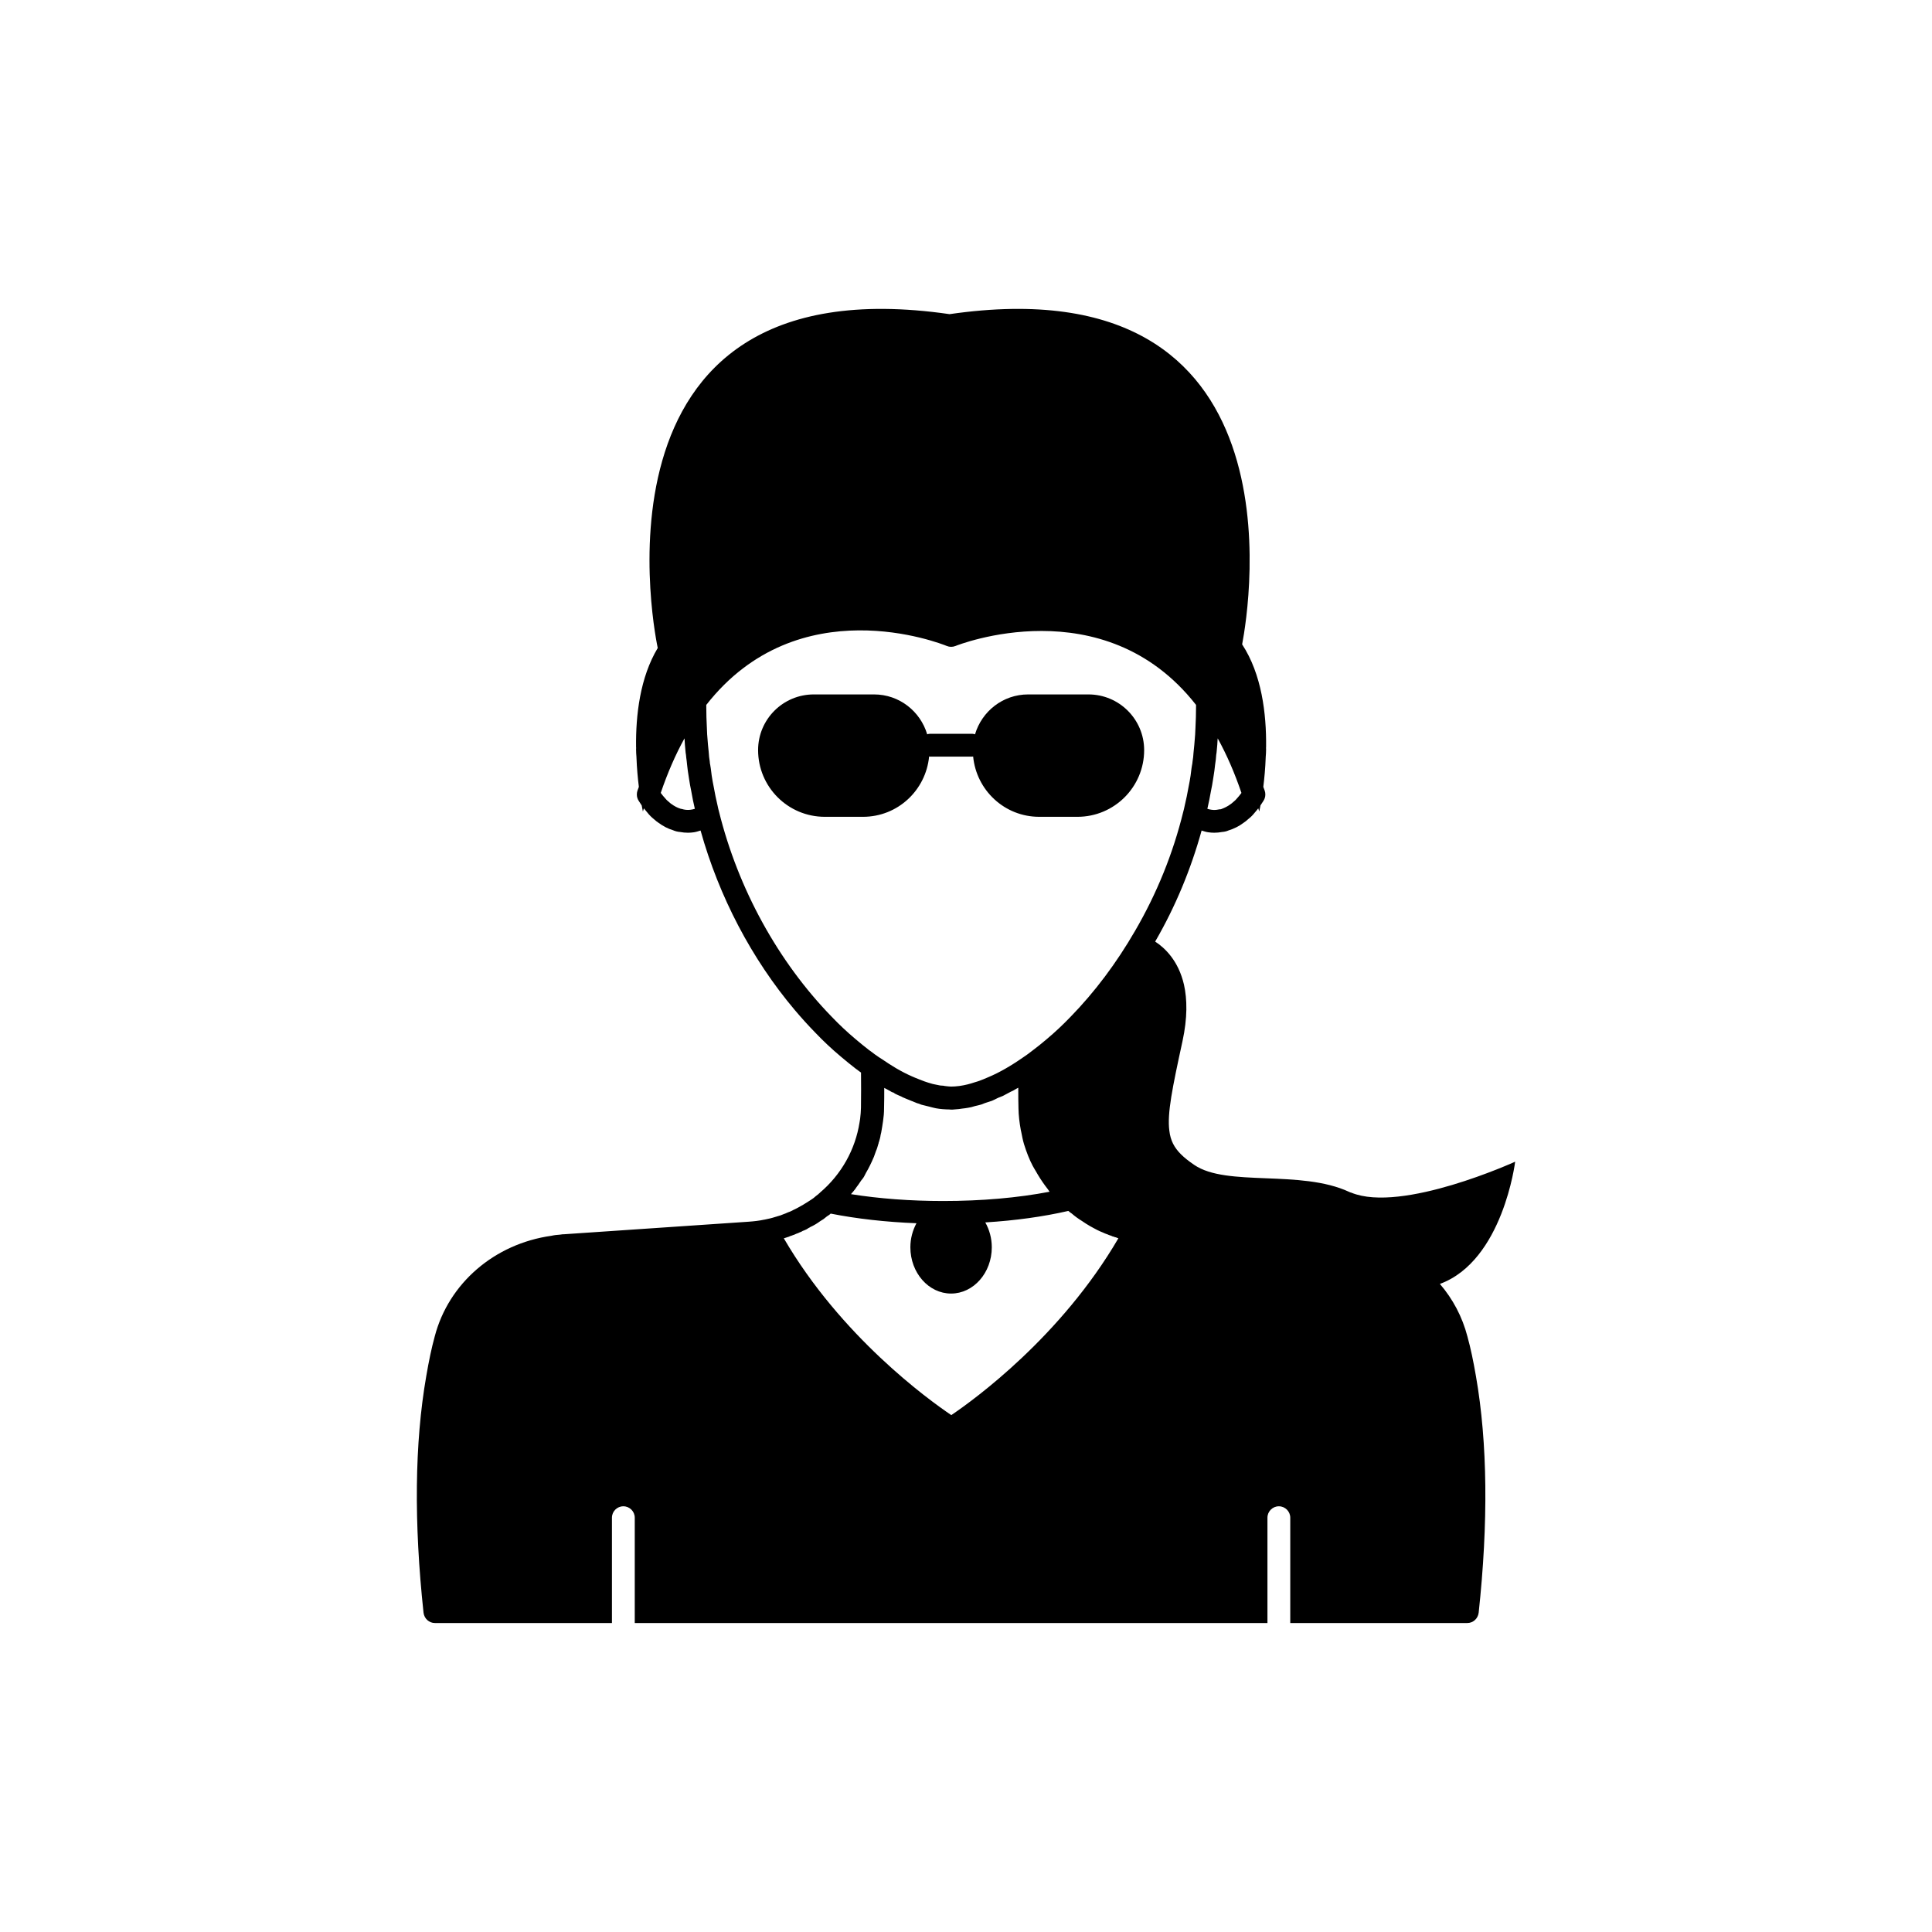 <?xml version="1.0" encoding="UTF-8"?>
<!-- Uploaded to: ICON Repo, www.svgrepo.com, Generator: ICON Repo Mixer Tools -->
<svg fill="#000000" width="800px" height="800px" version="1.1" viewBox="144 144 512 512" xmlns="http://www.w3.org/2000/svg">
 <g>
  <path d="m432.45 328.03h-15.98c-6.684 0-12.266 4.473-14.078 10.57-0.223-0.055-0.438-0.137-0.676-0.137h-11.324c-0.238 0-0.453 0.082-0.676 0.137-1.812-6.094-7.394-10.57-14.078-10.57h-15.98c-8.148 0-14.754 6.606-14.754 14.754 0 9.766 7.914 17.68 17.68 17.68h10.133c9.184 0 16.645-7.031 17.508-15.988 0.059 0.004 0.109 0.035 0.172 0.035h11.324c0.062 0 0.109-0.031 0.172-0.035 0.863 8.957 8.324 15.988 17.508 15.988h10.133c9.766 0 17.68-7.914 17.68-17.68-0.008-8.148-6.613-14.754-14.762-14.754z"/>
  <path d="m532.89 498.21c-1.359-5.238-3.879-9.977-7.305-13.957 16.727-6.148 19.949-32.395 19.949-32.395s-30.027 13.703-43.43 8.211c-0.203-0.051-0.352-0.102-0.555-0.203-12.898-5.996-32.445-1.258-41.059-7.152-1.41-0.957-2.57-1.863-3.527-2.82-1.766-1.762-2.769-3.629-3.074-6.246-0.605-4.586 0.805-11.387 3.477-23.68 1.359-6.246 1.258-11.184 0.402-15.016-1.473-6.387-5.098-9.77-7.637-11.422 5.391-9.293 9.48-19.207 12.309-29.426 0.574 0.168 1.145 0.379 1.738 0.457 0.543 0.082 1.078 0.121 1.617 0.121 0.695 0 1.391-0.07 2.106-0.203 0.609-0.043 1.191-0.188 1.578-0.371 1.516-0.461 2.934-1.184 3.984-1.988 0.457-0.281 0.832-0.598 1.32-1.035 0.645-0.5 1.23-1.082 1.645-1.617 0.355-0.402 0.699-0.816 1.027-1.246 0.086 0.281 0.18 0.543 0.262 0.832 0 0 0.137-0.613 0.324-1.617l0.75-1.145c0.348-0.508 0.535-1.105 0.535-1.723v-0.051c0-0.316-0.051-0.633-0.148-0.934-0.121-0.367-0.266-0.695-0.387-1.059 0.277-2.227 0.531-4.887 0.637-7.828v-0.051c0.051-0.656 0.102-1.359 0.102-2.066 0-0.254-0.051-0.453 0-0.656 0.102-8.766-1.16-19.246-6.348-27.156 1.965-10.328 16.727-101.16-77.535-87.512-99.906-14.461-77.336 88.469-77.336 88.469-4.688 7.809-5.844 17.785-5.742 26.199 0.051 0.203 0 0.402 0 0.656 0 0.707 0.051 1.41 0.102 2.066v0.051c0.109 2.945 0.359 5.606 0.637 7.828-0.121 0.363-0.266 0.691-0.387 1.059-0.098 0.301-0.148 0.668-0.148 0.988 0 0.613 0.188 1.215 0.535 1.723l0.75 1.152c0.188 1 0.32 1.609 0.32 1.609 0.082-0.289 0.176-0.547 0.262-0.832 0.32 0.414 0.652 0.82 0.934 1.133 0.508 0.648 1.094 1.234 1.844 1.832 0.379 0.336 0.754 0.656 0.988 0.785 1.273 0.957 2.691 1.676 3.891 2.023 0.656 0.281 1.273 0.441 1.895 0.484 0.719 0.137 1.422 0.203 2.117 0.203 0.527 0 1.047-0.039 1.566-0.117 0.617-0.082 1.195-0.293 1.785-0.469 4.875 17.488 13.543 34.055 24.984 47.594 1.742 2.062 3.547 4.055 5.414 5.969 2.137 2.242 4.402 4.367 6.731 6.316 1.34 1.141 2.68 2.223 4.078 3.309 0.078 0.059 0.156 0.113 0.242 0.164 0.363 0.301 0.711 0.527 1.07 0.789 0.031 2.887 0.031 5.988-0.012 9.289-0.023 0.996-0.102 1.984-0.223 2.965-0.035 0.312-0.105 0.629-0.152 0.941-1.117 7.172-4.801 13.812-10.496 18.633-0.023 0.02-0.027 0.051-0.047 0.07-0.125 0.105-0.277 0.184-0.367 0.324-0.102 0.102-0.504 0.402-0.656 0.504 0 0-0.152 0.152-0.352 0.301-0.102 0.102-0.203 0.152-0.301 0.25-0.203 0.152-0.402 0.301-0.656 0.453-0.25 0.152-0.453 0.301-0.707 0.453-0.855 0.555-1.762 1.109-2.723 1.613-0.453 0.25-0.855 0.453-1.309 0.656-0.152 0.102-0.352 0.203-0.605 0.301-0.152 0.102-0.301 0.152-0.504 0.203-0.152 0.051-0.301 0.152-0.504 0.203-0.152 0.102-0.301 0.152-0.855 0.352-0.555 0.254-1.16 0.453-1.762 0.605-0.102 0.051-0.199 0.051-0.301 0.102-0.102 0-0.152 0.051-0.203 0.051-0.906 0.301-1.812 0.504-2.82 0.707h-0.051c-1.359 0.301-2.769 0.453-4.18 0.555l-48.918 3.324h-0.301l-0.758 0.102c-0.805 0.051-1.664 0.152-2.266 0.301-15.113 2.117-27.254 12.594-30.934 26.652-0.855 3.125-1.562 6.5-2.266 10.629-3.074 17.684-3.273 38.742-0.707 62.625 0.203 1.562 1.461 2.719 3.023 2.719h46.906v-27.91c0-1.664 1.359-3.023 3.023-3.023 1.664 0 3.023 1.359 3.023 3.023v27.91h167.67v-27.91c0-1.664 1.359-3.023 3.023-3.023 1.664 0 3.023 1.359 3.023 3.023v27.91h46.906c1.562 0 2.82-1.16 3.023-2.719 2.57-23.879 2.367-44.941-0.707-62.625-0.711-4.121-1.414-7.496-2.269-10.57zm-67.977-144.55c0.215-1.066 0.43-2.133 0.574-3.195 0.004-0.02 0.004-0.039 0.008-0.059l0.156-0.992c0.121-0.766 0.242-1.531 0.324-2.426 0.012-0.059 0.02-0.16 0.031-0.27 0.148-0.895 0.25-1.789 0.305-2.684 0.078-0.391 0.113-0.777 0.152-1.254 0.113-0.965 0.168-1.93 0.207-2.734 0.012-0.121 0.023-0.242 0.035-0.367 2.387 4.32 4.488 9.152 6.289 14.453l-0.055 0.078c-0.035 0.047-0.074 0.098-0.109 0.145-0.281 0.398-0.602 0.754-1.066 1.285-0.203 0.254-0.434 0.488-0.684 0.684-0.055 0.039-0.363 0.309-0.414 0.355-0.121 0.109-0.234 0.23-0.605 0.473-0.707 0.531-1.496 0.93-2.519 1.309-0.211 0-0.418 0.023-0.625 0.066-0.648 0.141-1.234 0.16-1.895 0.062-0.363-0.051-0.715-0.129-1.059-0.242 0.363-1.586 0.684-3.129 0.949-4.688zm-137.87 4.93c-0.621 0.086-1.207 0.062-1.852-0.07-0.207-0.043-0.594-0.188-0.809-0.188-0.84-0.254-1.629-0.656-2.559-1.336-0.148-0.094-0.262-0.211-0.383-0.32-0.051-0.043-0.359-0.316-0.414-0.355-0.25-0.195-0.48-0.43-0.832-0.859-0.32-0.359-0.641-0.715-0.922-1.113-0.035-0.051-0.074-0.098-0.109-0.145l-0.055-0.078c1.801-5.301 3.902-10.129 6.289-14.449 0.008 0.082 0.016 0.156 0.023 0.234 0.055 0.957 0.105 1.918 0.242 3.156 0.023 0.262 0.051 0.598 0.129 0.973 0.035 0.527 0.117 1.055 0.184 1.582 0.043 0.348 0.055 0.699 0.113 1.043 0.012 0.125 0.023 0.273 0.051 0.449 0.074 0.766 0.191 1.531 0.316 2.301l0.152 1c0.156 1.117 0.367 2.184 0.57 3.168 0.285 1.672 0.613 3.254 0.965 4.762-0.355 0.113-0.719 0.195-1.102 0.246zm56.117 76.172c0.707 0.324 1.379 0.578 2.059 0.855 0.09 0.035 0.18 0.082 0.27 0.113 0.09 0.035 0.184 0.074 0.273 0.109 0.277 0.109 0.566 0.238 0.844 0.34 0.129 0.059 0.312 0.137 0.426 0.176 0.102 0.039 0.238 0.074 0.371 0.105 0.246 0.082 0.504 0.211 0.746 0.285 0.395 0.121 0.773 0.184 1.164 0.289 0.02 0.004 0.047 0.012 0.074 0.02 0.25 0.066 0.496 0.125 0.742 0.184 0.641 0.168 1.281 0.344 1.898 0.469 1.215 0.227 2.426 0.297 3.606 0.316 0.141 0.012 0.285 0.039 0.426 0.039 0.227 0 0.555 0 0.941-0.055 0.191-0.004 0.422-0.02 0.676-0.055 0.324-0.012 0.66-0.062 0.996-0.117 0.121-0.012 0.242-0.035 0.363-0.051 0.512-0.059 1.016-0.113 1.543-0.215 0.25-0.043 0.512-0.094 0.855-0.168 0.102-0.023 0.277-0.086 0.426-0.125 0.176-0.043 0.359-0.113 0.535-0.156 0.562-0.145 1.113-0.234 1.684-0.418 0.258-0.086 0.527-0.211 0.793-0.316 0.129-0.043 0.262-0.094 0.391-0.137l1.602-0.52c0.504-0.199 0.977-0.473 1.473-0.707 0.012-0.008 0.027-0.008 0.039-0.016 0.074-0.031 0.152-0.074 0.223-0.105 0.395-0.164 0.77-0.281 1.176-0.469 0.367-0.184 0.754-0.398 1.137-0.605 0.273-0.137 0.555-0.297 0.832-0.441 0.035-0.02 0.07-0.039 0.109-0.059 0.25-0.137 0.523-0.23 0.77-0.371 0.234-0.129 0.496-0.293 0.734-0.43 0.168-0.094 0.332-0.168 0.5-0.266v0.133 0.875c0 1.387 0.004 2.731 0.047 4.176v0.207c0.031 2.004 0.277 3.938 0.625 5.832 0.031 0.156 0.074 0.309 0.105 0.461 0.215 1.086 0.414 2.176 0.73 3.227 0.656 2.117 1.41 4.082 2.316 5.793 0.238 0.477 0.555 0.926 0.812 1.395 0.195 0.348 0.398 0.688 0.602 1.031 0.781 1.305 1.645 2.551 2.594 3.762 0.168 0.215 0.293 0.461 0.465 0.672-8.387 1.613-18.027 2.457-28.207 2.457-8.637 0-16.961-0.625-24.426-1.816 0.398-0.457 0.82-0.949 1.25-1.508v-0.051c0.504-0.656 1.008-1.359 1.461-2.066 0.352-0.402 0.656-0.805 0.906-1.309 0-0.051 0.051-0.152 0.102-0.203l0.254-0.504c0.402-0.707 0.754-1.309 1.059-1.965 0.301-0.605 0.605-1.258 1.059-2.316l0.555-1.562c0.25-0.504 0.402-1.109 0.605-1.812 0.051-0.102 0.102-0.25 0.102-0.402v-0.051l0.051-0.051c0.203-0.656 0.402-1.359 0.453-1.914 0.051-0.051 0.051-0.152 0.051-0.203 0.051-0.152 0.051-0.254 0.102-0.402 0.199-1.059 0.352-2.117 0.504-3.125s0.254-2.117 0.254-3.324c0.051-1.863 0.051-3.676 0.051-5.391 0.191 0.109 0.371 0.184 0.559 0.289 0.18 0.102 0.359 0.207 0.539 0.297 0.355 0.223 0.738 0.438 1.074 0.605l0.027-0.055c0.176 0.09 0.348 0.18 0.523 0.27l-0.016 0.055c0.426 0.227 0.824 0.383 1.242 0.578 0.199 0.094 0.387 0.16 0.582 0.25 0.082 0.051 0.191 0.121 0.293 0.168zm12.945 84.258c-6.195-4.184-29.223-20.859-44.387-46.855 0.102-0.051 0.254-0.051 0.352-0.102 0.254-0.102 0.504-0.152 0.754-0.25 0.203-0.051 0.352-0.102 0.504-0.203 0.203-0.051 0.301-0.102 0.453-0.152s0.25-0.102 0.402-0.152c0.254-0.051 0.453-0.152 0.605-0.25 0.102 0 0.152-0.051 0.25-0.102 0.352-0.102 0.656-0.25 0.855-0.352 0.051 0 0.102-0.051 0.152-0.051 0.25-0.102 0.504-0.203 0.703-0.352 0.152-0.051 0.254-0.102 0.402-0.152l0.555-0.25c0.199-0.152 0.402-0.203 0.555-0.352 0.051 0 0.051-0.051 0.102-0.051 0.102-0.051 0.254-0.102 0.352-0.203 1.008-0.453 1.965-1.059 2.57-1.512 0.051-0.051 0.102-0.051 0.152-0.102 0.555-0.301 1.059-0.656 1.562-1.109 0.051-0.051 0.152-0.102 0.203-0.152 0.352-0.203 0.504-0.352 0.605-0.402 0.113-0.113 0.234-0.211 0.336-0.297 6.894 1.367 14.605 2.238 22.734 2.555-1.008 1.863-1.617 4.031-1.617 6.375 0 6.762 4.84 12.258 10.789 12.258s10.789-5.5 10.789-12.258c0-2.43-0.645-4.684-1.723-6.594 7.957-0.496 15.395-1.523 22.008-3.047 0.352 0.297 0.684 0.57 0.918 0.703 0.805 0.707 1.711 1.359 2.769 2.016 0.656 0.453 1.359 0.906 2.066 1.309 0.656 0.352 1.258 0.707 1.965 1.059l0.754 0.352c0.203 0.102 0.402 0.152 0.605 0.25 0.402 0.203 0.805 0.352 1.211 0.504h0.051c0.203 0.102 0.402 0.203 0.605 0.254 0.102 0.051 0.25 0.102 0.352 0.102 0.254 0.152 0.504 0.25 0.809 0.301 0.152 0.102 0.352 0.152 0.504 0.152 0.203 0.102 0.453 0.203 0.656 0.25-15.164 26.004-38.09 42.68-44.285 46.863zm31.57-105.52c-1.984 2.07-4.078 4.039-6.312 5.914-1.246 1.055-2.543 2.109-3.938 3.148-0.723 0.586-1.453 1.082-2.234 1.621-0.004 0.004-0.008 0.004-0.012 0.008h-0.004c-3.312 2.312-6.394 4.074-9.219 5.258-0.93 0.414-1.832 0.773-2.711 1.086l-0.109 0.035c-0.312 0.109-0.605 0.184-0.91 0.277-0.543 0.176-1.082 0.355-1.629 0.484-0.023 0.004-0.051 0.016-0.074 0.023-0.758 0.188-1.492 0.336-2.199 0.434-0.055 0.004-0.105 0.008-0.16 0.02-0.727 0.094-1.434 0.148-2.106 0.148-0.316 0-0.664-0.051-0.992-0.074-0.039-0.004-0.078-0.012-0.113-0.012-0.234-0.043-0.477-0.078-0.645-0.078-0.234-0.055-0.395-0.086-0.633-0.086-0.055-0.008-0.219-0.016-0.398-0.027-0.008 0-0.016-0.004-0.023-0.004-0.043-0.008-0.086-0.008-0.129-0.012-0.438-0.074-0.883-0.164-1.336-0.27-0.266-0.059-0.535-0.117-0.605-0.129l-0.086-0.023c-0.73-0.195-1.488-0.438-2.258-0.711-0.395-0.141-0.801-0.301-1.207-0.469-0.652-0.258-1.301-0.508-1.984-0.82-1.316-0.578-2.676-1.277-4.09-2.098-0.066-0.039-0.133-0.078-0.203-0.121-1.121-0.656-2.309-1.441-3.516-2.258-0.328-0.223-0.633-0.395-0.973-0.629-0.723-0.5-1.453-0.996-2.176-1.582-0.117-0.098-0.25-0.184-0.383-0.262-1.227-0.957-2.41-1.918-3.609-2.934-2.164-1.816-4.266-3.789-6.273-5.887-14.199-14.59-24.801-33.871-29.879-54.359-0.133-0.477-0.262-0.992-0.379-1.605-0.391-1.656-0.727-3.262-1.039-5.047-0.188-0.945-0.379-1.898-0.527-2.949l-0.109-0.871c-0.043-0.387-0.09-0.773-0.148-1.145-0.012-0.07-0.023-0.137-0.039-0.207-0.023-0.195-0.059-0.414-0.078-0.52l-0.098-0.5c0-0.156-0.016-0.312-0.039-0.465-0.133-0.793-0.223-1.586-0.281-2.566-0.148-1.266-0.246-2.488-0.348-3.856-0.055-0.512-0.074-1.039-0.094-1.566l-0.043-1.035c-0.098-1.812-0.152-3.625-0.152-5.434v-0.535c24.418-31.191 62.141-16.27 63.75-15.613 0.738 0.301 1.559 0.297 2.297-0.004 0.395-0.16 39.238-15.652 63.742 15.617v0.535c0 1.809-0.055 3.621-0.148 5.41l-0.051 1.055c-0.02 0.523-0.039 1.051-0.109 1.723-0.094 1.25-0.191 2.457-0.355 3.891-0.039 0.793-0.129 1.59-0.262 2.383-0.023 0.137-0.055 0.398-0.066 0.586l-0.121 0.648c-0.02 0.09-0.031 0.195-0.039 0.305-0.012 0.051-0.02 0.102-0.031 0.148-0.059 0.371-0.102 0.758-0.148 1.145l-0.117 0.926c-0.137 1-0.328 1.949-0.531 2.977-0.297 1.703-0.633 3.309-1.055 5.102-0.09 0.473-0.215 0.988-0.367 1.543-2.699 10.996-6.981 21.578-12.727 31.453-4.969 8.602-10.734 16.281-17.156 22.859z"/>
 </g>
</svg>